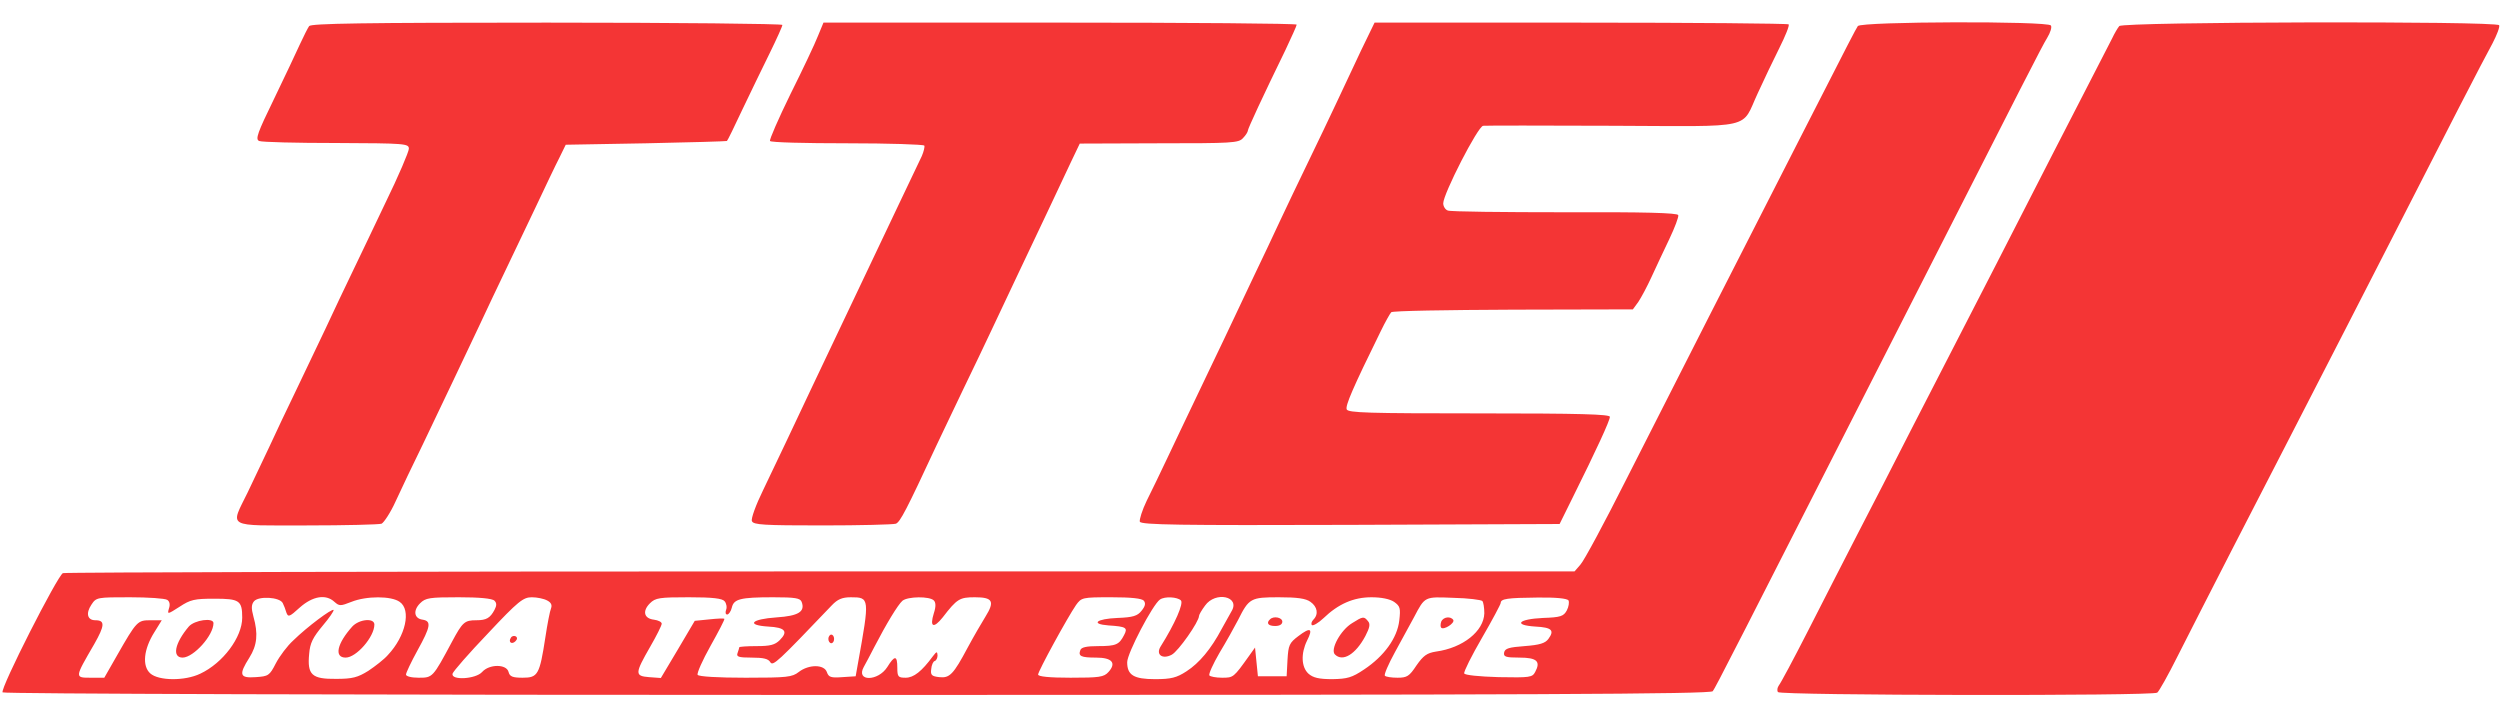 <svg height="717" viewBox="13.7 12.4 870.1 235" width="2500" xmlns="http://www.w3.org/2000/svg"><g fill="#f43535"><path d="m121.3 14.2c-.5.7-1.9 3.5-3.2 6.3-1.2 2.7-5.3 11.3-9 19-5.8 11.9-6.6 14.1-5.2 14.7.9.4 13 .7 26.9.7 24 .1 25.2.2 25.2 2 0 1-3.6 9.5-8.1 18.7-4.4 9.3-9.8 20.5-11.9 24.9s-6.2 12.9-9 19c-2.9 6-7.6 15.9-10.5 22-2.9 6-7 14.6-9 19-2.1 4.4-5.5 11.6-7.6 16-6.1 12.5-7.9 11.5 20.5 11.5 13.4 0 25.2-.3 26.1-.6.8-.4 3.1-3.8 4.9-7.8 1.8-3.9 6.1-13 9.6-20.1 7.7-16.1 13.4-28.1 19.5-41 2.6-5.5 6.6-14.1 9-19 2.4-5 7.1-14.9 10.5-22 3.4-7.2 7.1-15 8.4-17.5l2.2-4.5 28-.5c15.3-.3 28-.7 28.1-.8.2-.1 2.6-5 5.4-11 2.8-5.9 7.1-14.7 9.5-19.6s4.4-9.3 4.4-9.8c0-.4-36.8-.8-81.9-.8-64.3 0-82.1.3-82.8 1.2zm177.1 3.4c-1 2.6-5.3 11.7-9.6 20.3-4.2 8.6-7.4 15.9-7.1 16.3.2.5 12.3.8 26.8.8s26.6.4 26.9.8c.2.4-.2 2.1-.9 3.7-.8 1.7-4.4 9.3-8.1 17-6.9 14.6-12.8 27-20.9 44-2.6 5.5-6.9 14.5-9.5 20s-6.4 13.6-8.5 18-5.8 12.2-8.2 17.2c-2.5 5.1-4.3 10-3.9 10.8.5 1.3 4.1 1.5 24.5 1.5 13.2 0 24.7-.3 25.6-.6 1.5-.6 3.6-4.6 14.2-27.4 2-4.1 6.1-12.9 9.3-19.5s7.6-15.8 9.8-20.5c4.6-9.7 12.1-25.7 19.4-41 2.7-5.8 6.4-13.5 8.1-17.2l3.2-6.7 27.6-.1c25.4 0 27.7-.1 29.2-1.8 1-1 1.7-2.2 1.7-2.6 0-.7 5.2-11.9 13.1-28.1 2.1-4.5 3.9-8.4 3.9-8.8s-37.1-.7-82.3-.7h-82.4zm189 5.1c-2.5 5.4-6.4 13.6-8.6 18.3s-6.6 13.9-9.8 20.5-7.6 15.8-9.8 20.5-6.5 13.9-9.7 20.5c-3.1 6.6-7.5 15.8-9.7 20.5-2.3 4.7-6.6 13.9-9.8 20.5s-7.6 16-10 21c-2.3 4.9-5.6 11.7-7.2 14.9-1.6 3.3-2.6 6.6-2.4 7.3.5 1.1 13.6 1.3 73.3 1.1l72.8-.3 4.5-9.1c8.4-16.9 13-26.9 13-28.2 0-.9-10.3-1.2-45.5-1.2-38.8 0-45.6-.2-46.1-1.4-.5-1.3 2.1-7.4 11.8-27.1 1.6-3.3 3.3-6.3 3.7-6.7.4-.5 19.5-.8 42.4-.9l41.7-.1 1.9-2.6c1-1.5 3.1-5.4 4.6-8.7s4.3-9.2 6.2-13.2 3.3-7.7 3.1-8.3c-.2-.8-11.9-1.1-39.4-1-21.5 0-39.9-.2-40.8-.6-.9-.3-1.6-1.5-1.6-2.5 0-3.3 12.1-26.9 13.9-27 .9-.1 21.2-.1 45.2 0 50.1.2 44.4 1.4 50.4-11.4 2-4.4 5.4-11.5 7.5-15.7s3.6-7.9 3.2-8.2c-.3-.3-32.8-.6-72.3-.6h-71.8z"/><path d="m660.3 14.2c-1 1.6-2.2 3.9-19.5 37.8-20.2 39.5-45.4 89-61.1 120-7.6 15.1-14.8 28.5-16 29.7l-2 2.3h-262.3c-144.2 0-262.9.3-263.8.6-1.8.7-21.9 40.2-21 41.5.3.5 120.7.9 297.3.9 236.3 0 297.1-.3 297.9-1.3 1-1.3 6.2-11.5 70.7-138.2 37.6-73.9 43.9-86.3 45.7-89.2 1.1-1.8 1.7-3.7 1.3-4.3-1-1.6-66.1-1.4-67.2.2zm-588.4 199.7c.8.5 1.1 1.6.6 3-.6 2.1-.5 2.1 3.7-.6 3.8-2.5 5.2-2.8 12.1-2.8 8.7 0 9.7.6 9.7 6.6 0 6.8-6.7 15.8-14.6 19.5-5.4 2.6-14.5 2.5-17.4-.1s-2.3-8.4 1.4-14.3l2.6-4.2h-3.9c-4.5 0-4.8.2-11.7 12.3l-4.4 7.7h-4.5c-5.9 0-5.9.2 1-11.7 3.7-6.5 3.8-8.3.4-8.3-2.8 0-3.4-2.4-1.4-5.4 1.7-2.6 2-2.6 13.4-2.6 6.4 0 12.2.4 13 .9zm40.2 1.1c.4.8 1 2.3 1.3 3.4.6 1.6 1.1 1.4 4.6-1.8 4.5-4 9.1-4.8 12.1-2 1.7 1.5 2.1 1.5 5.9 0 5.2-2.1 13.9-2.1 16.8 0 4.1 2.8 2.1 11.9-4.1 18.5-1.3 1.5-4.4 3.9-6.8 5.5-3.7 2.3-5.5 2.8-11.2 2.8-8.5.1-10.1-1.4-9.4-8.7.3-3.8 1.3-5.7 4.7-9.8 2.3-2.7 4-5.2 3.8-5.5-.6-.5-9.1 5.8-14 10.6-2.1 1.9-4.8 5.5-6.1 8-2.2 4.3-2.6 4.5-7 4.8-5.6.4-6-.8-2.2-6.8 2.7-4.3 3.1-8.3 1.4-14.3-.8-2.9-.7-4.2.2-5.3 1.6-1.9 8.9-1.5 10 .6zm73.7-.8c.8.8.8 1.7 0 3.2-1.5 2.8-2.8 3.6-6.3 3.6-4.1 0-4.8.6-8.5 7.5-6.7 12.5-6.7 12.5-11.6 12.5-2.6 0-4.4-.5-4.4-1.1s1.8-4.4 4-8.4c4.6-8.3 4.9-10.2 1.8-10.7-3-.4-3.4-3.2-.9-5.7 1.9-1.9 3.3-2.1 13.4-2.1 7.2 0 11.7.4 12.5 1.2zm18.3-.1c1.4.7 1.8 1.6 1.4 2.7-.4.9-1.3 5.5-2 10.2-2 13-2.6 14-7.9 14-3.5 0-4.5-.4-4.9-2-.7-2.8-6.7-2.8-9.2 0-2.2 2.5-10.9 3-10.3.6.2-.8 5.7-7.1 12.3-14 10.6-11.3 12.3-12.6 15.3-12.6 1.8 0 4.2.5 5.3 1.1zm61.8.3c.6.7.9 2.1.5 3-.3.9-.2 1.6.4 1.6.5 0 1.3-1.1 1.6-2.4.7-3 2.9-3.6 14.4-3.6 7.7 0 9.4.3 9.9 1.6 1.3 3.4-1.1 4.9-8.7 5.4-8.9.6-10.8 2.7-2.9 3.2 5.9.3 7 1.7 4 4.7-1.7 1.7-3.4 2.1-8.1 2.1-3.3 0-6 .2-6 .4s-.3 1.1-.6 2c-.5 1.3.3 1.6 4.9 1.6 4.1 0 5.8.4 6.5 1.6.9 1.5 2.6-.1 21.4-19.8 2-2.1 3.6-2.8 6.6-2.8 6.6 0 6.6.2 2.5 23l-.8 4.5-4.7.3c-3.9.3-4.7 0-5.3-1.7-.9-2.8-6.3-2.8-9.8-.1-2.3 1.8-4 2-18.5 2-9.7 0-16.3-.4-16.7-1-.3-.6 1.7-5.1 4.5-10.1s5-9.2 4.8-9.4-2.6-.1-5.3.2l-5 .5-5.9 10-5.9 9.9-4.1-.3c-5-.4-5-1.2.4-10.6 2.2-3.8 4-7.4 4-8s-1.2-1.2-2.7-1.4c-3.5-.4-4.1-3-1.4-5.7 1.9-1.9 3.3-2.1 13.5-2.1 8.4 0 11.7.4 12.5 1.4zm72.8-.3c.7.7.8 2.1 0 4.5-1.5 4.8-.1 5.4 3.1 1.4 5-6.5 5.9-7 11.2-7 6.2 0 7 1.4 3.7 6.7-1.3 2.1-4.1 6.9-6.2 10.8-5 9.4-6.3 10.7-9.9 10.3-2.6-.3-3.1-.7-2.8-2.8.1-1.4.7-2.7 1.2-2.8.6-.2 1-1.1 1-2-.1-1.4-.3-1.4-1.6.3-3.9 5.3-6.7 7.5-9.5 7.5-2.6 0-2.9-.3-2.9-3.5 0-4.3-.9-4.4-3.5-.2-3.2 5-11 5.1-8.2 0 .7-1.2 2.3-4.3 3.7-7 4.2-8.1 8.2-14.7 9.8-16.1 1.9-1.5 9.4-1.6 10.9-.1zm73.1.1c.7.9.5 1.9-.8 3.5-1.4 1.8-3 2.3-8.4 2.5-7.3.3-9.5 2.1-3.1 2.6 6.2.4 6.8.8 5.4 3.4-1.7 3.3-2.8 3.8-9 3.8-4 0-5.9.4-6.2 1.4-.8 2.1.2 2.6 5.5 2.6 5.6 0 7.1 1.9 4.3 5-1.6 1.8-3.2 2-13.2 2-7.4 0-11.3-.4-11.3-1.1 0-1.2 10.3-20 13.2-24.2 1.9-2.6 2.1-2.7 12.2-2.7 7.1 0 10.7.4 11.4 1.2zm12.9-.1c1 1-2 8-7.1 16.1-1.7 2.8.7 4.5 3.9 2.8 2.3-1.2 9.5-11.5 9.5-13.5 0-.4.9-2 2.1-3.6 3.6-5.1 12.4-3.2 9.2 2-.5.9-2 3.6-3.4 6.1-3.7 7-7.8 11.9-12.3 14.8-3.4 2.2-5.3 2.7-10.9 2.7-7.4 0-9.7-1.4-9.7-5.9 0-3.1 8.9-20.1 11.4-21.8 1.7-1.2 6.1-.9 7.3.3zm45.1.5c2.4 1.7 2.9 4.3 1 6.2-.6.6-.9 1.5-.5 1.9.4.3 2.2-.7 4-2.4 5.2-5 10.5-7.3 16.7-7.3 3.5 0 6.4.6 7.9 1.6 2.1 1.5 2.3 2.2 1.8 6.5-.7 6.1-5.3 12.4-12.2 17-4.3 2.9-5.9 3.3-11.1 3.4-4.7 0-6.7-.5-8.3-1.9-2.5-2.3-2.7-7-.5-11.5 2.2-4.3 1.2-4.8-3-1.6-3.2 2.4-3.5 3.2-3.8 8.3l-.3 5.7h-10l-.5-5-.5-5-2 2.8c-5.5 7.7-5.5 7.7-9.5 7.7-2.1 0-4.1-.4-4.4-.8-.3-.5 1.3-4 3.5-7.8 2.3-3.8 5.2-9 6.5-11.5 3.8-7.6 4.4-7.9 14.2-7.9 6.3 0 9.4.4 11 1.6zm59.8-.3c.4.4.7 2.4.7 4.3-.2 6.2-7.4 12-16.8 13.3-3.2.5-4.4 1.4-6.8 4.8-2.5 3.8-3.3 4.3-6.6 4.3-2.1 0-4.1-.3-4.4-.7-.4-.3 1.2-4 3.5-8.2s5.2-9.6 6.6-12.1c3.9-7.4 3.6-7.2 13.8-6.8 5.1.1 9.6.7 10 1.1zm30-.2c.3.6.1 2.2-.6 3.5-1.1 2-2.1 2.4-8.3 2.6-8.6.4-10.5 2.5-2.6 3 5.7.3 6.7 1.3 4.5 4.3-1.1 1.5-3 2.1-8.3 2.5-5.4.4-6.8.8-7.1 2.2-.3 1.5.5 1.8 5.3 1.8 6.1 0 7.5 1.3 5.5 5-1 1.9-1.8 2-12.7 1.8-6.9-.2-11.8-.7-12-1.3s2.6-6.2 6.2-12.4 6.5-11.7 6.5-12.1c0-1.5 2.4-1.8 12.7-1.9 6.4-.1 10.4.3 10.9 1z"/><path d="m79.4 223.2c-4.9 5.8-5.9 10.8-2.1 10.8 3.8-.1 10.7-7.7 10.7-12 0-2-6.6-1.1-8.6 1.2zm56.9 0c-5.3 5.9-6.4 10.8-2.3 10.8 3.7 0 10-7.2 10-11.5 0-2.4-5.3-1.9-7.7.7zm55.2 3.9c-1 1.5.3 2.5 1.6 1.2.7-.7.7-1.3.1-1.7-.6-.3-1.4-.1-1.7.5zm110.5.4c0 .8.5 1.5 1 1.5.6 0 1-.7 1-1.5s-.4-1.5-1-1.5c-.5 0-1 .7-1 1.5zm153.7-6.8c-1.4 1.3-.6 2.3 1.8 2.3 1.6 0 2.5-.6 2.5-1.5 0-1.5-3.1-2.1-4.3-.8zm28.6 1.3c-4 2.4-7.7 9.2-6 10.9 2.7 2.7 7.2 0 10.6-6.4 1.5-2.9 1.8-4.2.9-5.2-1.4-1.7-1.7-1.7-5.5.7zm31-.5c-.3.9-.3 1.8 0 2.1.9.9 4.8-1.6 4.2-2.7-.9-1.4-3.5-1.1-4.2.6zm236-207.3c-.6.7-1.7 2.6-2.5 4.3-.8 1.6-5.7 11.1-10.8 21s-13.9 27-19.5 38-14.4 28.1-19.5 38-14 27.2-19.8 38.5c-5.7 11.3-14.3 27.9-19 37s-12.5 24.4-17.4 34-9.4 18-10 18.7c-.5.7-.7 1.7-.3 2.3.7 1.2 130.3 1.4 132 .2.6-.4 3.8-6.1 7.1-12.7 8.7-17.2 28.2-55.2 38.2-74.5 17.5-34.1 25.8-50.1 36.2-70.5 17.9-35.1 32.1-62.7 35.2-68.3 1.5-2.9 2.6-5.7 2.3-6.3-1-1.5-131-1.2-132.2.3z"/></g></svg>